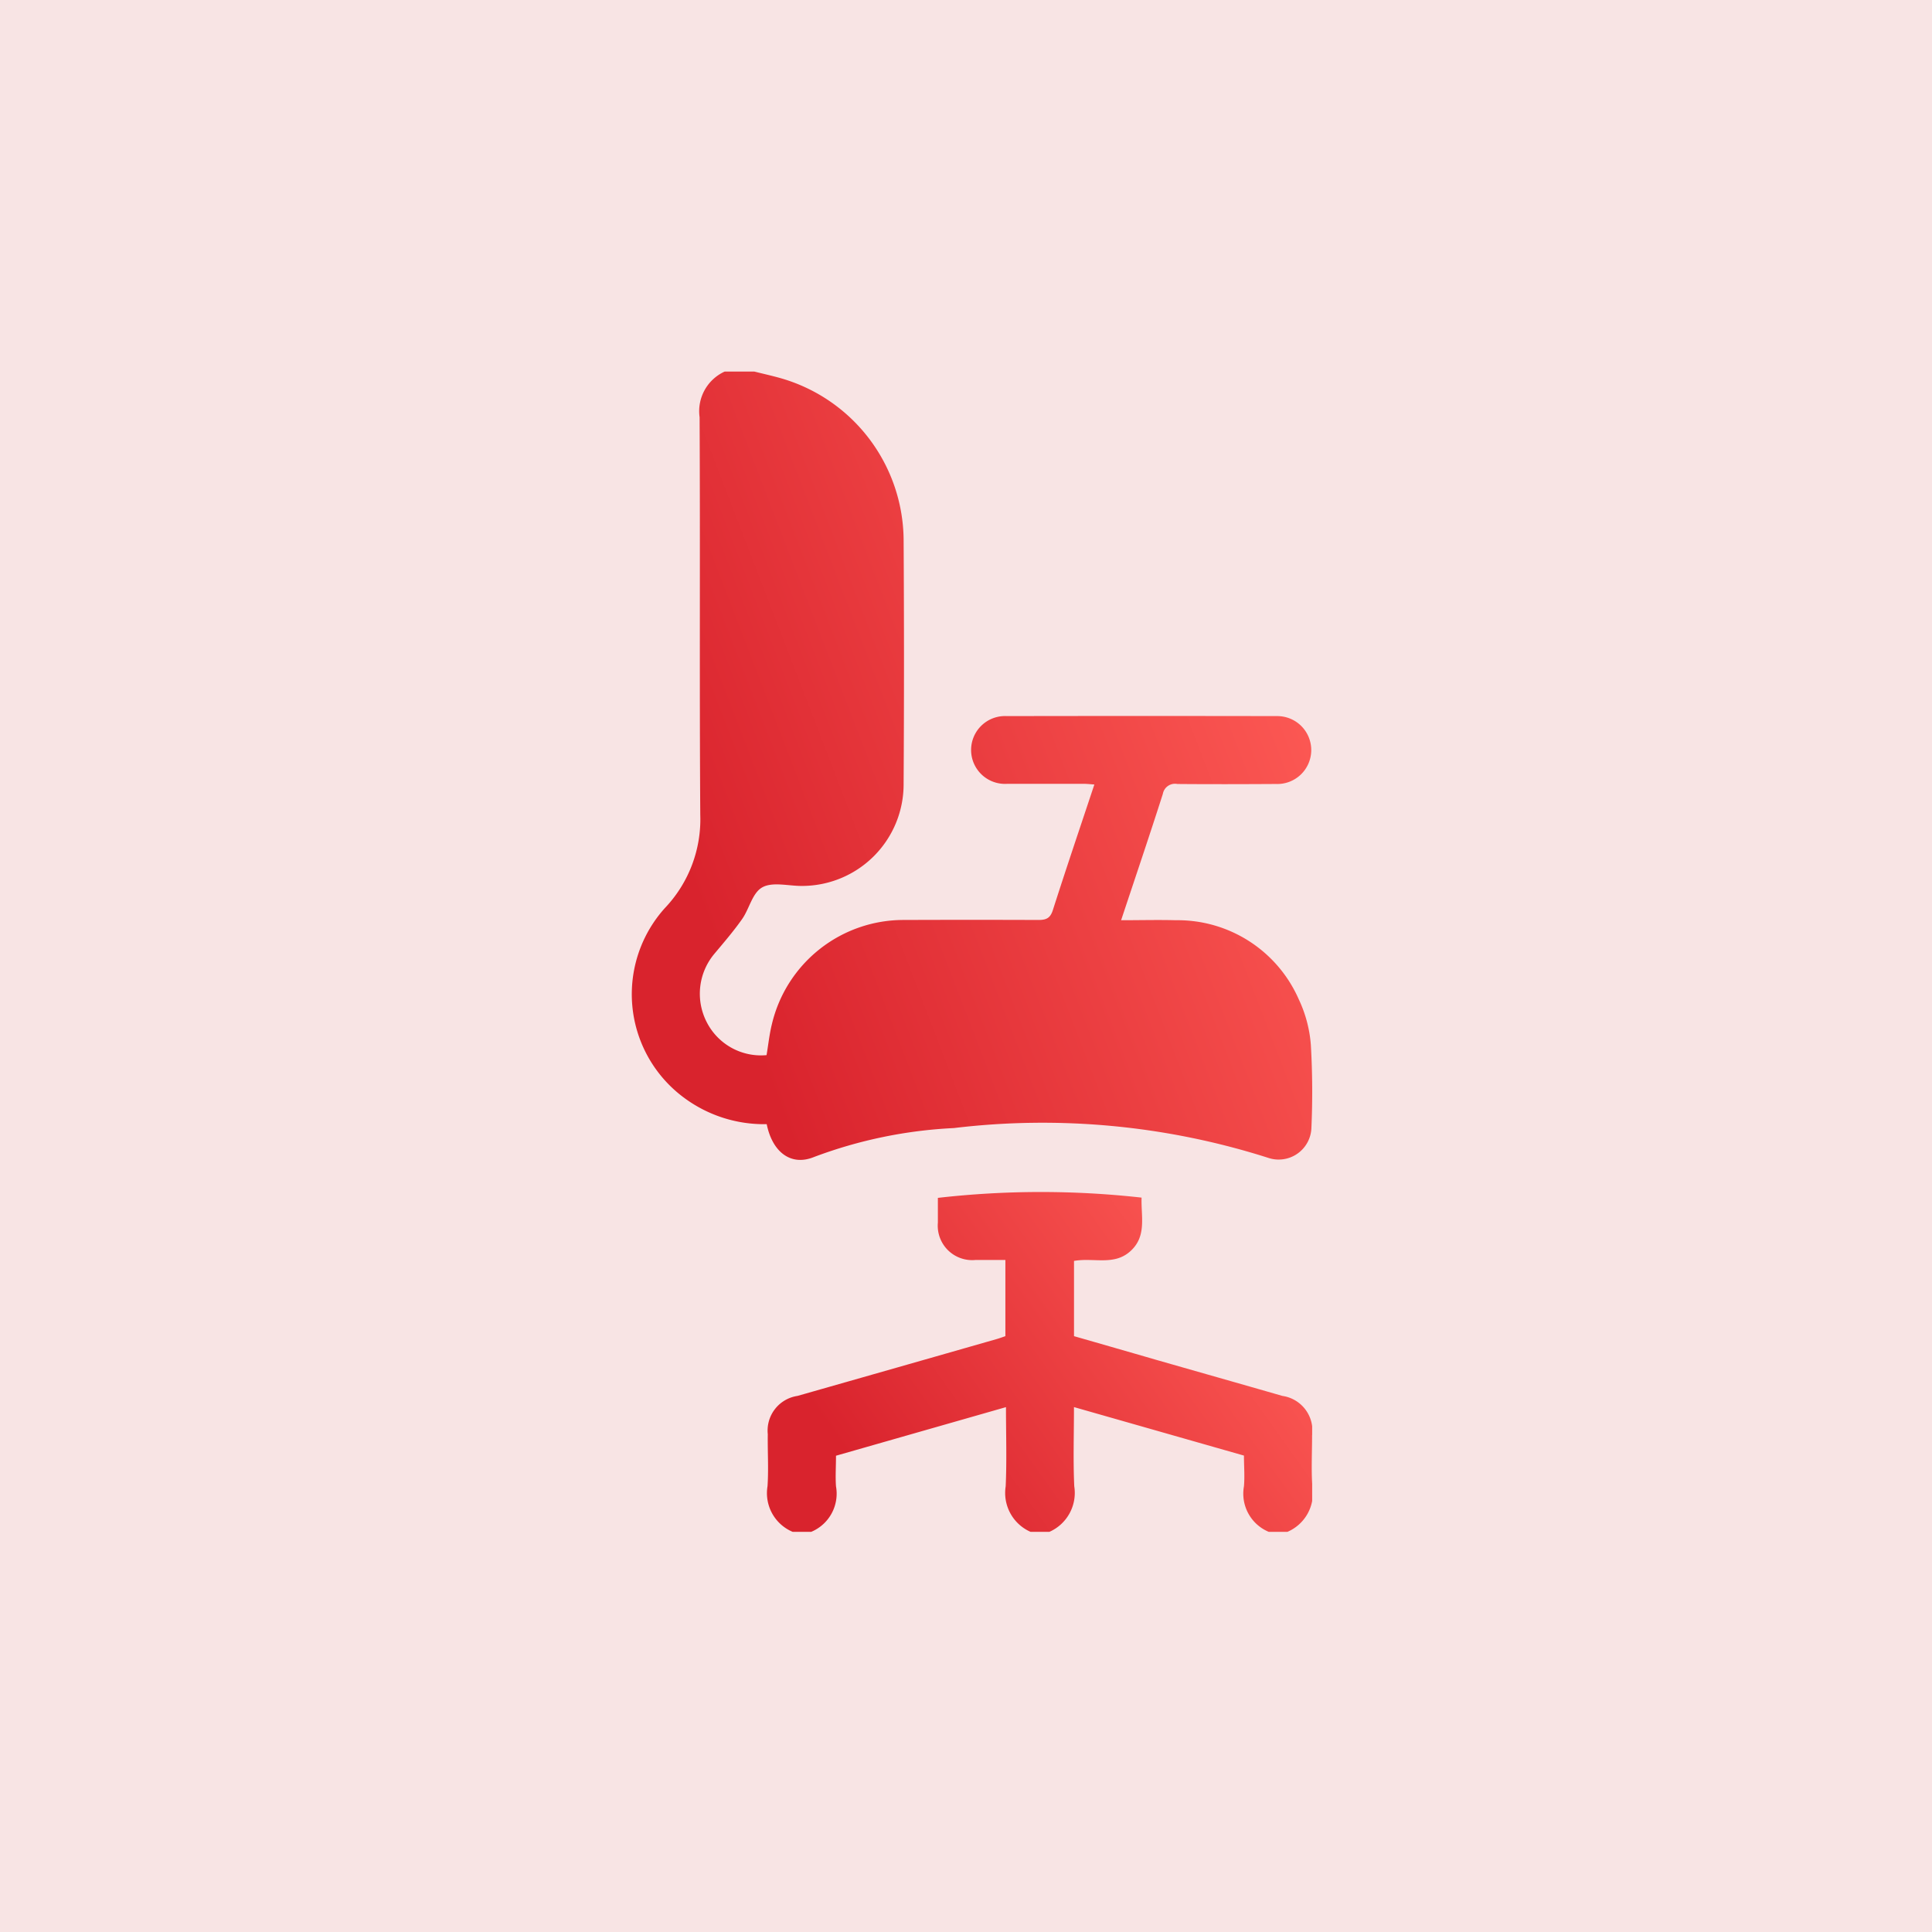 <svg xmlns="http://www.w3.org/2000/svg" xmlns:xlink="http://www.w3.org/1999/xlink" width="52" height="52" viewBox="0 0 52 52">
  <defs>
    <linearGradient id="linear-gradient" x1="0.024" y1="0.5" x2="0.936" y2="0.094" gradientUnits="objectBoundingBox">
      <stop offset="0" stop-color="#d9232d"/>
      <stop offset="1" stop-color="#ff5d57"/>
    </linearGradient>
    <clipPath id="clip-path">
      <rect id="Rectangle_57860" data-name="Rectangle 57860" width="18.317" height="31.23" stroke="rgba(0,0,0,0)" stroke-width="1" fill="url(#linear-gradient)"/>
    </clipPath>
  </defs>
  <g id="Group_147410" data-name="Group 147410" transform="translate(-111 -3324)">
    <g id="Group_141421" data-name="Group 141421" transform="translate(111.091 3324.301)">
      <rect id="Rectangle_44236" data-name="Rectangle 44236" width="52" height="52" transform="translate(-0.091 -0.301)" fill="#f8e4e4"/>
    </g>
    <g id="Group_147409" data-name="Group 147409" transform="translate(128 3334)">
      <g id="Group_147408" data-name="Group 147408" clip-path="url(#clip-path)">
        <path id="Path_277611" data-name="Path 277611" d="M3.3,0c.244.061.489.115.73.184A4.563,4.563,0,0,1,7.321,4.506q.02,3.293,0,6.587A2.736,2.736,0,0,1,4.57,13.845c-.356,0-.775-.114-1.049.036s-.349.575-.547.856c-.227.323-.486.624-.74.927a1.672,1.672,0,0,0-.209,1.854,1.638,1.638,0,0,0,1.607.881c.047-.277.076-.559.143-.831a3.642,3.642,0,0,1,3.572-2.807q1.8-.007,3.6,0c.211,0,.32-.045.391-.266.358-1.12.736-2.234,1.117-3.38-.106-.007-.191-.018-.276-.018-.691,0-1.383,0-2.074,0A.913.913,0,1,1,10.1,9.274q3.629-.007,7.258,0a.914.914,0,1,1-.017,1.827c-.884.005-1.769.008-2.653,0a.332.332,0,0,0-.39.267c-.358,1.12-.736,2.234-1.123,3.4.511,0,.992-.013,1.472,0A3.558,3.558,0,0,1,17.958,16.9a3.487,3.487,0,0,1,.324,1.226,21.986,21.986,0,0,1,.015,2.225.882.882,0,0,1-1.168.811,19.983,19.983,0,0,0-8.456-.8,12.35,12.35,0,0,0-3.772.782c-.606.245-1.11-.125-1.265-.887a3.614,3.614,0,0,1-2.241-.723,3.464,3.464,0,0,1-.5-5.093,3.467,3.467,0,0,0,.953-2.51c-.024-3.568,0-7.136-.018-10.7A1.172,1.172,0,0,1,2.506,0Z" transform="translate(0)" stroke="rgba(0,0,0,0)" stroke-width="1" fill="url(#linear-gradient)"/>
        <path id="Path_277612" data-name="Path 277612" d="M45.606,280.644a1.129,1.129,0,0,1-.677-1.229c.031-.466,0-.935.007-1.4a.943.943,0,0,1,.8-1.03q2.678-.762,5.354-1.528c.078-.022.153-.05.241-.08v-2.05c-.272,0-.542,0-.811,0a.927.927,0,0,1-1.006-1.006c0-.213,0-.425,0-.666a24.417,24.417,0,0,1,5.483-.007c-.018.518.149,1.053-.319,1.457-.436.377-.978.153-1.5.247v2.025q1.1.315,2.184.629c1.141.327,2.283.65,3.424.979a.941.941,0,0,1,.8,1.061c0,.457-.024.916.006,1.372a1.13,1.13,0,0,1-.677,1.229h-.488a1.113,1.113,0,0,1-.675-1.229c.024-.271,0-.546,0-.827l-4.575-1.305c0,.732-.024,1.434.008,2.133a1.145,1.145,0,0,1-.679,1.229h-.488a1.143,1.143,0,0,1-.679-1.229c.032-.7.008-1.4.008-2.132l-4.575,1.308c0,.3-.019.562,0,.823a1.114,1.114,0,0,1-.675,1.229Z" transform="translate(-41.271 -249.414)" stroke="rgba(0,0,0,0)" stroke-width="1" fill="url(#linear-gradient)"/>
      </g>
    </g>
  </g>
</svg>
